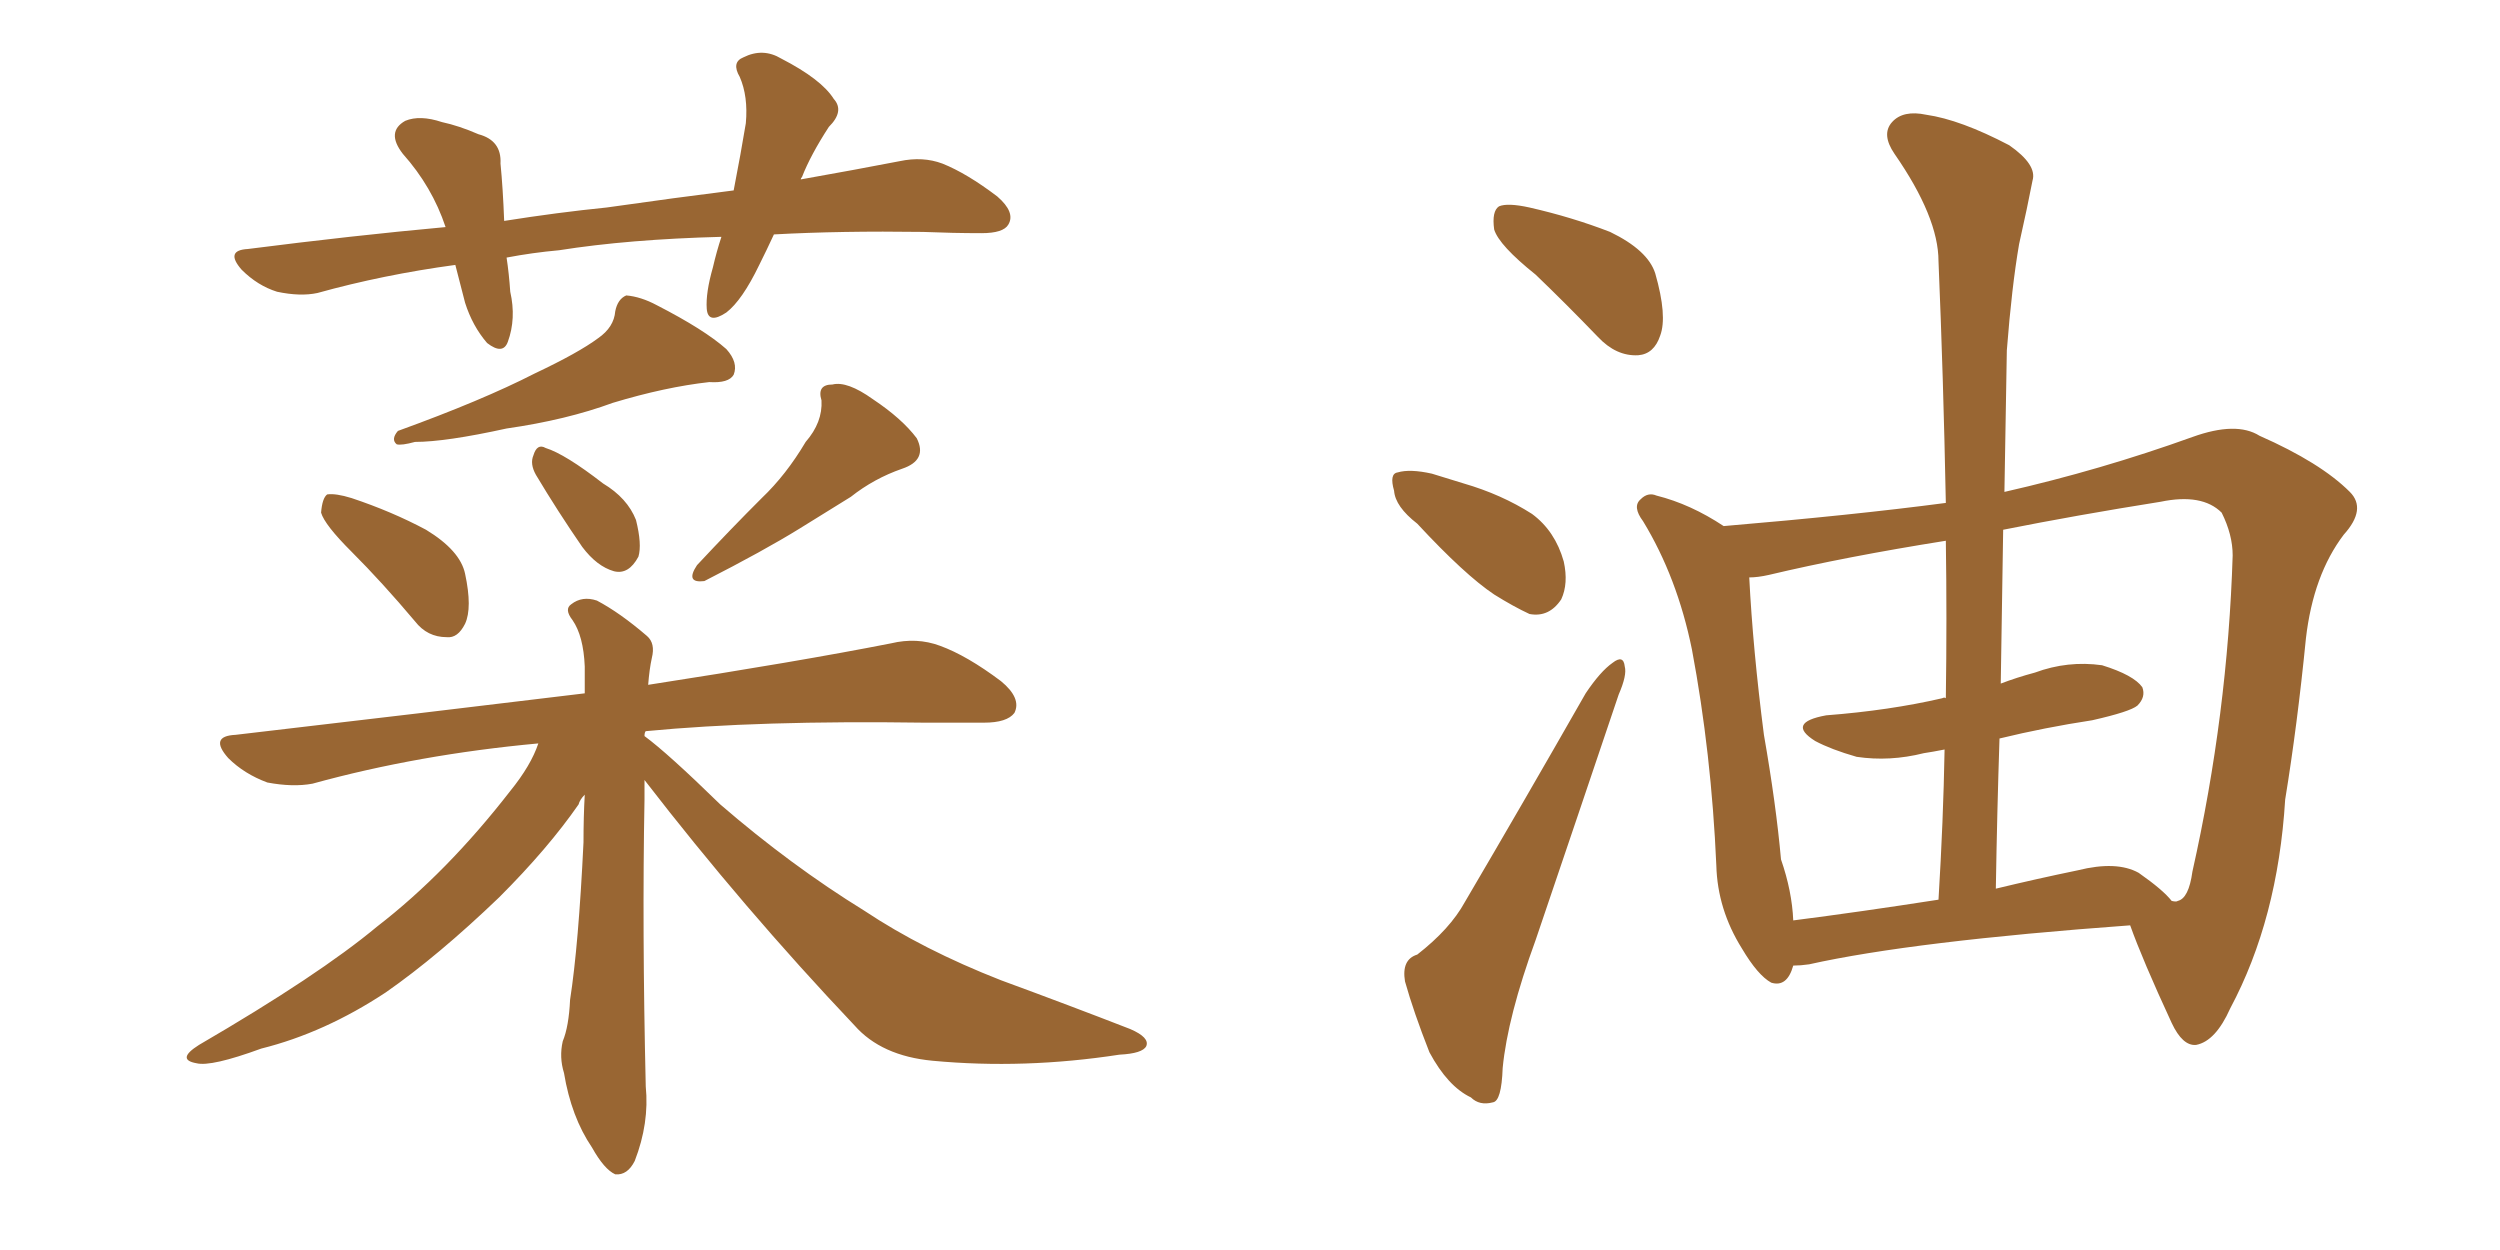 <svg xmlns="http://www.w3.org/2000/svg" xmlns:xlink="http://www.w3.org/1999/xlink" width="300" height="150"><path fill="#996633" padding="10" d="M71.78 40.58L71.78 40.58Q73.68 39.26 73.83 37.35L73.83 37.35Q74.12 35.89 75.15 35.45L75.15 35.45Q76.90 35.60 78.81 36.62L78.81 36.62Q84.52 39.55 87.16 41.89L87.16 41.89Q88.62 43.51 88.04 44.97L88.04 44.97Q87.45 46.00 85.11 45.85L85.11 45.85Q79.83 46.44 73.54 48.34L73.54 48.34Q67.97 50.39 60.79 51.42L60.79 51.42Q53.47 53.03 49.80 53.03L49.80 53.03Q48.19 53.47 47.61 53.32L47.61 53.32Q46.88 52.73 47.75 51.71L47.75 51.71Q57.86 48.05 64.16 44.82L64.16 44.82Q69.43 42.33 71.78 40.58ZM42.19 66.21L42.19 66.21Q38.96 62.99 38.53 61.52L38.53 61.52Q38.67 59.77 39.26 59.33L39.26 59.33Q40.28 59.18 42.19 59.77L42.19 59.77Q47.02 61.38 51.12 63.57L51.12 63.57Q55.22 66.06 55.81 68.85L55.81 68.85Q56.69 72.95 55.81 74.85L55.81 74.85Q54.93 76.61 53.61 76.46L53.61 76.46Q51.27 76.46 49.80 74.56L49.80 74.56Q45.85 69.87 42.19 66.21ZM64.31 56.98L64.31 56.98Q63.57 55.66 64.01 54.64L64.01 54.64Q64.45 53.17 65.48 53.76L65.48 53.76Q67.82 54.49 72.36 58.01L72.36 58.01Q75.29 59.77 76.32 62.40L76.32 62.40Q77.05 65.33 76.61 66.80L76.61 66.80Q75.44 68.99 73.68 68.55L73.68 68.55Q71.63 67.97 69.87 65.63L69.87 65.63Q66.94 61.38 64.31 56.98ZM96.68 53.03L96.68 53.03Q98.73 50.68 98.58 48.05L98.58 48.05Q98.00 46.14 99.90 46.14L99.90 46.14Q101.66 45.70 104.74 47.90L104.74 47.90Q108.25 50.24 110.01 52.59L110.01 52.59Q111.33 55.22 108.25 56.25L108.25 56.25Q104.88 57.42 102.10 59.62L102.10 59.62Q99.02 61.52 95.95 63.43L95.95 63.43Q91.70 66.06 84.52 69.73L84.52 69.73Q82.18 70.02 83.64 67.82L83.64 67.82Q87.74 63.43 91.41 59.77L91.41 59.77Q94.34 56.98 96.68 53.03ZM77.34 93.60L77.34 93.60Q77.34 94.63 77.34 95.95L77.34 95.95Q77.05 111.47 77.49 130.37L77.49 130.37Q77.93 134.77 76.17 139.31L76.17 139.31Q75.29 141.06 73.83 140.92L73.83 140.92Q72.51 140.33 71.04 137.70L71.04 137.70Q68.55 134.03 67.68 128.76L67.68 128.76Q67.09 126.86 67.53 124.95L67.53 124.95Q68.26 123.19 68.41 119.97L68.41 119.97Q69.43 113.38 70.02 101.07L70.02 101.07Q70.02 98.00 70.17 95.36L70.17 95.36Q69.58 95.95 69.43 96.53L69.43 96.53Q65.77 101.81 59.91 107.67L59.91 107.67Q52.59 114.70 46.29 119.09L46.29 119.09Q38.96 123.93 31.35 125.83L31.35 125.83Q25.34 128.03 23.58 127.59L23.58 127.59Q21.09 127.15 23.88 125.39L23.88 125.39Q38.23 117.04 45.26 111.18L45.26 111.18Q53.61 104.74 61.23 94.92L61.23 94.92Q63.72 91.85 64.60 89.21L64.60 89.21Q50.24 90.53 37.50 94.04L37.50 94.04Q35.16 94.48 32.08 93.90L32.08 93.90Q29.30 92.87 27.39 90.97L27.39 90.97Q25.05 88.33 28.27 88.18L28.27 88.18Q50.83 85.55 70.17 83.20L70.17 83.20Q70.17 81.45 70.17 79.98L70.17 79.98Q70.02 76.32 68.70 74.41L68.70 74.41Q67.68 73.10 68.55 72.51L68.55 72.51Q69.87 71.48 71.63 72.07L71.63 72.07Q74.41 73.54 77.64 76.32L77.64 76.32Q78.66 77.20 78.22 78.96L78.22 78.96Q77.93 80.27 77.78 82.18L77.78 82.18Q95.80 79.39 106.93 77.20L106.93 77.20Q110.01 76.46 112.79 77.49L112.79 77.49Q116.02 78.66 120.12 81.74L120.12 81.74Q122.61 83.79 121.73 85.55L121.73 85.55Q120.85 86.72 118.07 86.72L118.07 86.72Q114.55 86.72 110.89 86.72L110.89 86.72Q91.11 86.43 77.49 87.74L77.49 87.74Q77.34 87.89 77.34 88.33L77.34 88.33Q80.13 90.38 86.43 96.53L86.43 96.53Q94.92 103.86 103.71 109.28L103.71 109.28Q110.74 113.96 120.12 117.63L120.12 117.63Q128.47 120.70 135.64 123.49L135.64 123.49Q137.99 124.51 137.55 125.54L137.55 125.54Q137.11 126.42 134.33 126.56L134.33 126.56Q122.90 128.32 111.91 127.29L111.91 127.29Q105.76 126.71 102.54 123.05L102.54 123.05Q89.21 108.98 77.34 93.60ZM92.87 28.13L92.87 28.13L92.87 28.13Q91.99 30.03 91.11 31.79L91.11 31.79Q89.06 36.04 87.16 37.50L87.16 37.50Q84.96 38.96 84.81 37.06L84.81 37.06Q84.67 35.16 85.55 32.08L85.55 32.08Q85.99 30.18 86.57 28.42L86.57 28.42Q75.44 28.71 67.09 30.03L67.09 30.03Q63.87 30.32 60.79 30.91L60.79 30.91Q61.08 32.81 61.23 35.01L61.23 35.01Q61.96 38.23 60.94 41.02L60.94 41.02Q60.35 42.63 58.45 41.16L58.45 41.16Q56.69 39.11 55.81 36.33L55.81 36.33Q55.22 33.98 54.64 31.79L54.64 31.79Q46.00 32.96 38.09 35.16L38.09 35.16Q36.04 35.60 33.25 35.01L33.25 35.01Q30.91 34.28 29.00 32.37L29.00 32.37Q26.95 30.03 29.74 29.88L29.74 29.88Q42.33 28.27 53.47 27.25L53.47 27.25Q51.86 22.41 48.34 18.46L48.34 18.46Q46.29 15.82 48.63 14.50L48.63 14.50Q50.39 13.77 53.03 14.65L53.03 14.65Q55.08 15.09 57.42 16.11L57.42 16.11Q60.21 16.85 60.06 19.63L60.06 19.63Q60.35 22.56 60.50 26.51L60.50 26.51Q66.94 25.49 72.80 24.90L72.80 24.90Q81.01 23.73 88.04 22.85L88.04 22.85Q88.92 18.31 89.50 14.79L89.50 14.79Q89.79 11.57 88.77 9.23L88.77 9.23Q87.74 7.47 89.21 6.88L89.21 6.88Q91.55 5.71 93.75 7.03L93.75 7.03Q98.58 9.52 100.05 11.87L100.05 11.87Q101.37 13.33 99.46 15.23L99.46 15.23Q97.27 18.60 96.24 21.24L96.24 21.24Q96.09 21.39 96.09 21.53L96.09 21.53Q102.69 20.36 107.96 19.34L107.96 19.34Q110.74 18.75 113.09 19.63L113.09 19.63Q116.02 20.80 119.68 23.58L119.68 23.58Q121.88 25.49 121.00 26.95L121.00 26.95Q120.41 27.98 117.77 27.98L117.77 27.98Q114.40 27.98 110.74 27.83L110.74 27.83Q100.93 27.69 92.87 28.13ZM184.28 32.96L184.28 32.96Q179.88 29.44 179.30 27.54L179.30 27.54Q179.00 25.34 179.88 24.76L179.88 24.76Q180.91 24.32 183.54 24.90L183.54 24.90Q188.67 26.07 193.21 27.83L193.21 27.83Q197.75 30.03 198.63 32.81L198.63 32.81Q200.10 37.94 199.22 40.28L199.22 40.28Q198.49 42.48 196.58 42.63L196.58 42.63Q193.95 42.77 191.75 40.43L191.75 40.43Q187.94 36.47 184.28 32.96ZM170.07 62.84L170.07 62.84Q167.43 60.79 167.29 58.89L167.29 58.89Q166.70 56.84 167.72 56.69L167.72 56.69Q169.19 56.25 171.83 56.84L171.83 56.84Q173.73 57.42 175.63 58.01L175.63 58.01Q180.18 59.33 183.84 61.67L183.84 61.67Q186.62 63.72 187.65 67.38L187.65 67.38Q188.23 70.02 187.35 71.92L187.35 71.92Q185.89 74.12 183.54 73.68L183.54 73.68Q181.64 72.80 179.30 71.34L179.30 71.34Q175.78 68.99 170.07 62.84ZM170.07 114.55L170.07 114.55Q174.02 111.47 175.78 108.25L175.78 108.25Q182.67 96.53 190.28 83.20L190.28 83.20Q192.04 80.57 193.51 79.54L193.51 79.54Q194.82 78.52 194.97 79.98L194.97 79.98Q195.26 81.01 194.24 83.35L194.24 83.35Q189.55 97.27 184.28 112.79L184.28 112.79Q180.91 122.02 180.32 128.17L180.32 128.17Q180.18 132.13 179.15 132.28L179.15 132.28Q177.54 132.71 176.51 131.69L176.51 131.69Q173.73 130.37 171.53 126.27L171.53 126.27Q169.63 121.44 168.60 117.77L168.60 117.77Q168.16 115.14 170.07 114.55ZM240.53 59.03L240.53 59.03Q252.10 56.40 263.09 52.44L263.09 52.44Q268.36 50.54 271.14 52.29L271.14 52.29Q278.47 55.52 281.98 59.03L281.98 59.03Q284.03 61.08 281.25 64.16L281.25 64.16Q277.59 68.99 276.71 76.61L276.71 76.61Q275.68 87.01 274.22 95.95L274.22 95.95Q273.34 110.30 267.63 121.00L267.63 121.00Q265.87 124.95 263.53 125.39L263.53 125.39Q261.91 125.54 260.60 122.75L260.60 122.75Q257.08 115.14 255.62 111.04L255.62 111.04Q229.54 112.94 217.09 115.72L217.09 115.72Q216.06 115.87 215.19 115.87L215.19 115.87Q214.45 118.51 212.55 117.92L212.55 117.92Q210.94 117.04 209.03 113.82L209.03 113.82Q206.10 109.13 205.96 103.86L205.96 103.86Q205.37 90.38 203.03 77.93L203.03 77.93Q201.27 69.29 197.17 62.55L197.17 62.55Q195.85 60.79 196.88 59.91L196.88 59.91Q197.75 59.03 198.78 59.47L198.78 59.47Q202.88 60.50 206.84 63.13L206.84 63.13Q222.36 61.82 233.50 60.35L233.50 60.35Q233.20 45.12 232.62 31.35L232.62 31.35Q232.62 26.07 227.34 18.46L227.34 18.46Q225.73 16.11 227.05 14.65L227.05 14.65Q228.37 13.18 231.15 13.77L231.15 13.77Q235.25 14.36 241.11 17.43L241.11 17.43Q244.48 19.78 243.90 21.68L243.90 21.68Q243.31 24.76 242.29 29.30L242.29 29.30Q241.41 34.42 240.82 42.04L240.82 42.04Q240.67 50.54 240.53 59.03ZM239.94 88.62L239.94 88.62Q239.65 97.41 239.50 106.64L239.50 106.64Q244.34 105.47 249.32 104.44L249.32 104.44Q254.00 103.27 256.64 104.74L256.64 104.74Q259.57 106.79 260.60 108.11L260.60 108.11Q261.18 108.25 261.33 108.11L261.33 108.11Q262.65 107.81 263.09 104.59L263.09 104.59Q267.33 85.69 267.92 66.65L267.92 66.65Q267.92 64.16 266.60 61.52L266.60 61.52Q264.26 59.18 259.28 60.21L259.28 60.21Q249.17 61.82 240.38 63.57L240.38 63.57Q240.23 72.66 240.09 82.03L240.09 82.03Q241.99 81.30 244.19 80.71L244.19 80.71Q248.14 79.25 252.25 79.83L252.25 79.83Q256.05 81.01 257.08 82.47L257.08 82.47Q257.52 83.64 256.49 84.67L256.49 84.67Q255.62 85.40 251.07 86.43L251.07 86.43Q245.36 87.30 239.94 88.62ZM233.50 83.79L233.50 83.79L233.50 83.79Q233.64 74.12 233.50 64.89L233.50 64.89Q221.48 66.80 212.26 68.99L212.26 68.99Q210.94 69.29 209.91 69.29L209.91 69.29Q210.35 77.93 211.67 88.18L211.67 88.18Q213.13 96.53 213.72 103.13L213.72 103.13Q215.04 106.93 215.19 110.45L215.19 110.45Q223.24 109.42 232.62 107.96L232.62 107.96Q233.20 98.44 233.35 89.94L233.35 89.94Q231.88 90.23 230.86 90.38L230.86 90.38Q226.76 91.41 222.80 90.82L222.80 90.82Q219.73 89.94 217.82 88.92L217.82 88.92Q214.31 86.72 219.14 85.84L219.14 85.84Q226.76 85.25 233.06 83.79L233.06 83.79Q233.35 83.64 233.50 83.79Z"/></svg>